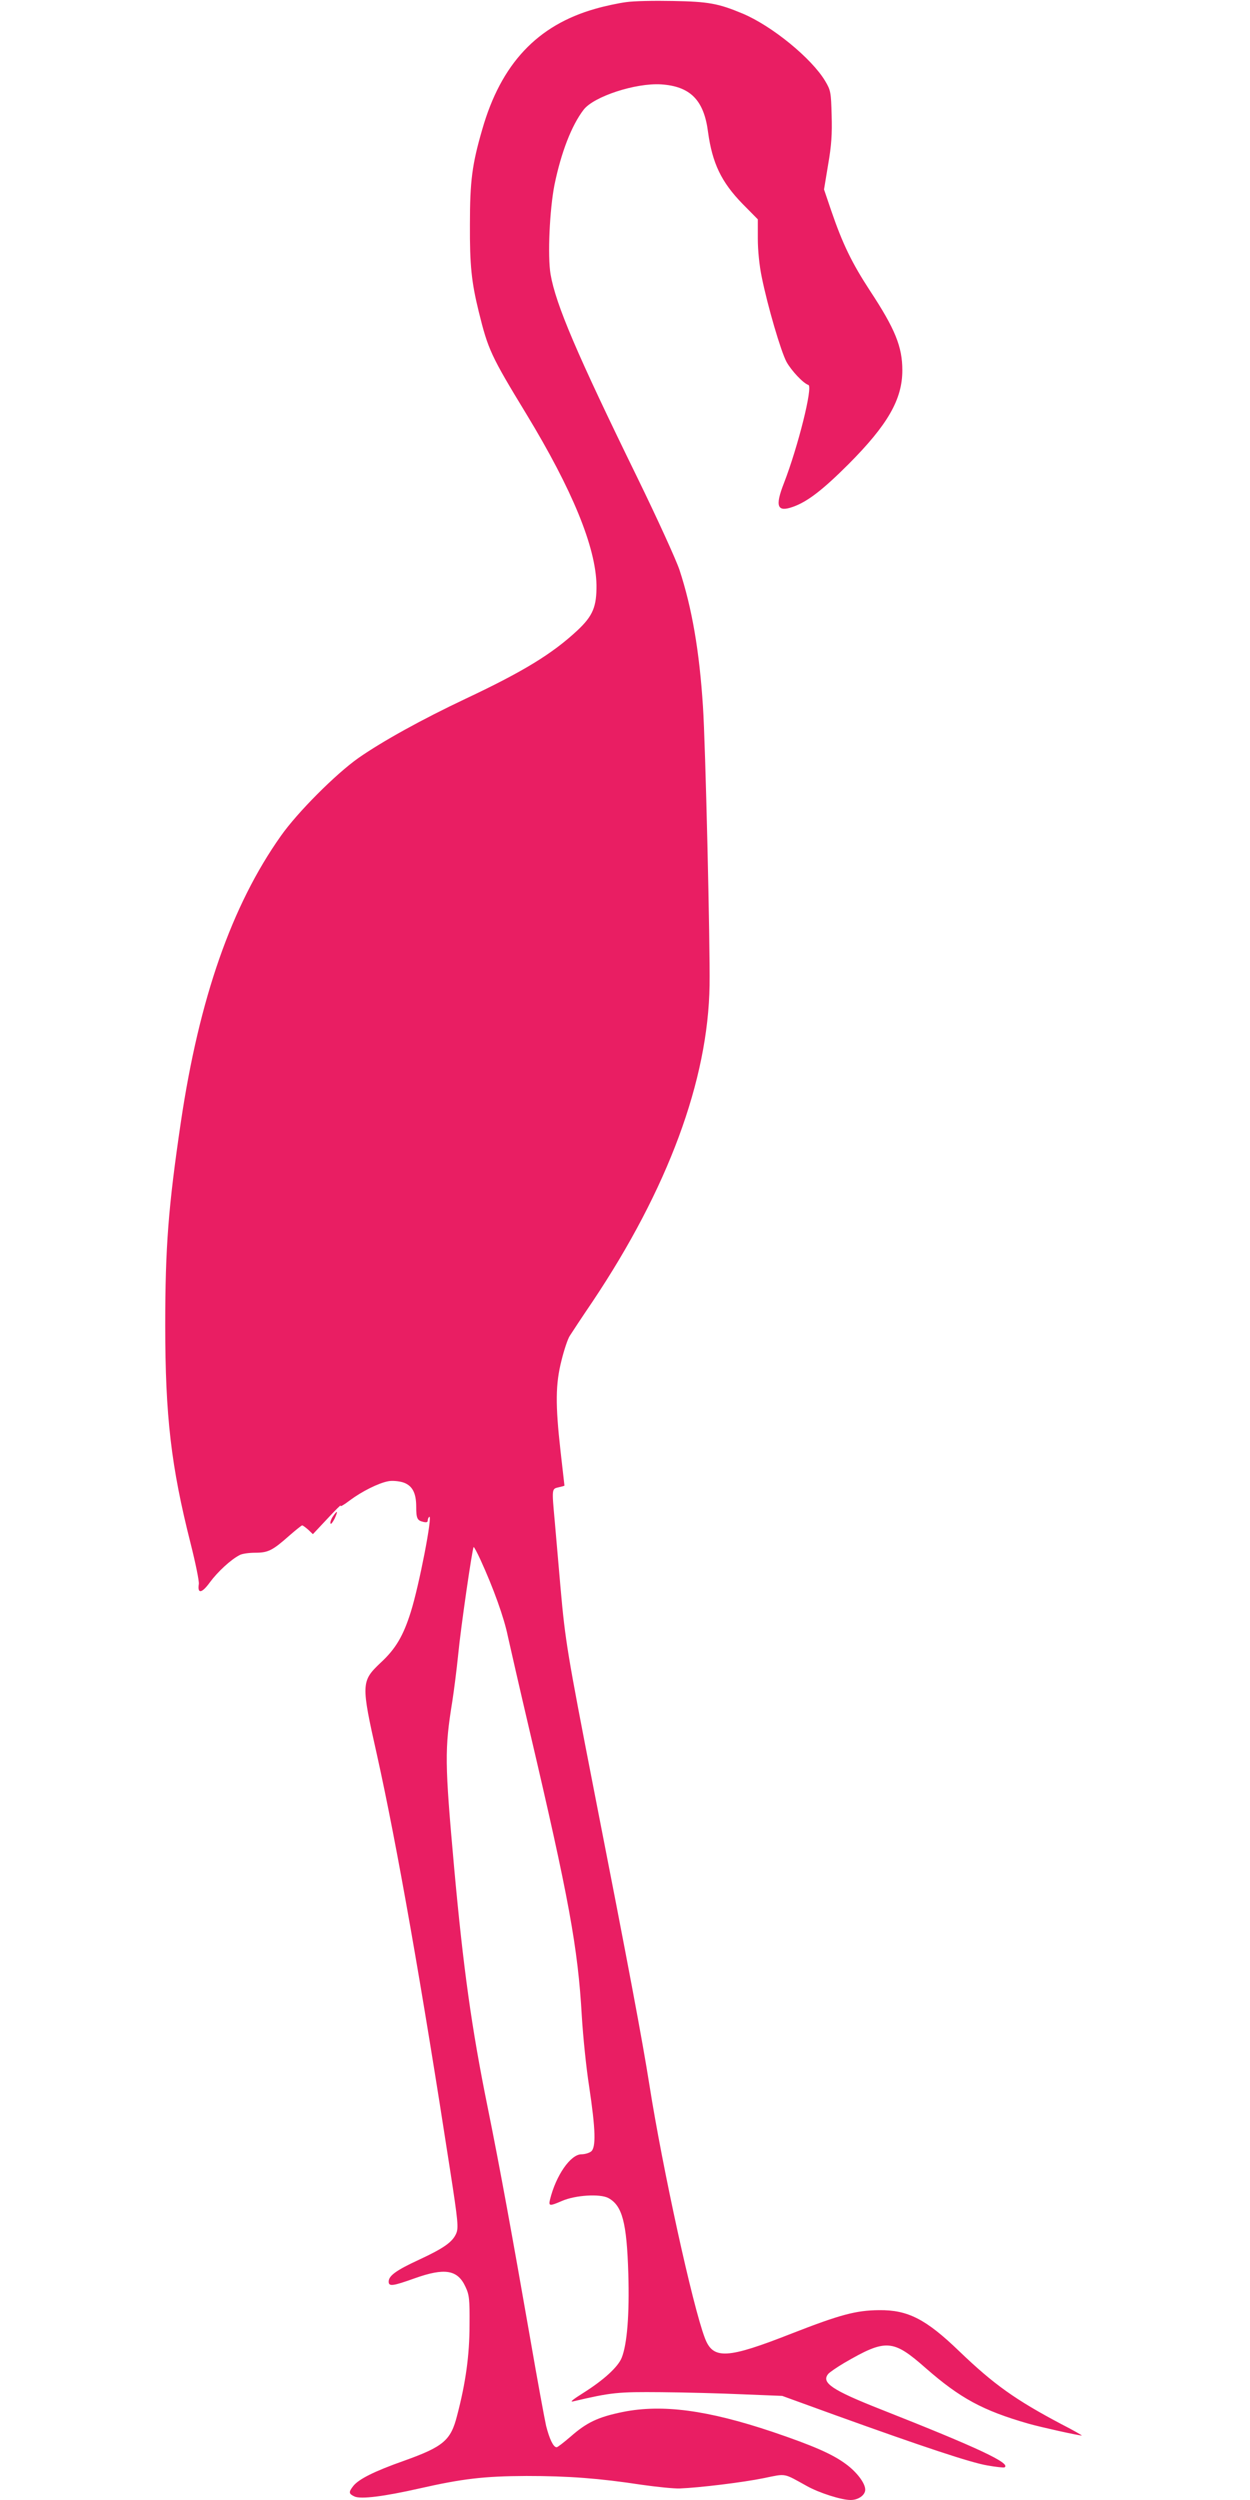 <?xml version="1.0" standalone="no"?>
<!DOCTYPE svg PUBLIC "-//W3C//DTD SVG 20010904//EN"
 "http://www.w3.org/TR/2001/REC-SVG-20010904/DTD/svg10.dtd">
<svg version="1.0" xmlns="http://www.w3.org/2000/svg"
 width="640pt" height="1280pt" viewBox="0 0 640 1280"
 preserveAspectRatio="xMidYMid meet">
<g transform="translate(0,1280) scale(0.1,-0.1)"
fill="#e91e63" stroke="none">
<path d="M3205 12789 c-38 -5 -109 -20 -157 -34 -297 -84 -483 -282 -579 -618
-52 -179 -63 -264 -63 -487 -1 -209 8 -294 45 -445 48 -195 62 -226 244 -525
236 -389 355 -680 359 -875 1 -111 -18 -158 -98 -233 -129 -120 -276 -210
-573 -350 -222 -105 -423 -216 -548 -303 -116 -82 -312 -278 -397 -399 -252
-356 -418 -832 -512 -1465 -64 -433 -80 -639 -80 -1040 0 -467 30 -723 130
-1118 25 -99 44 -192 42 -207 -8 -52 15 -49 57 9 40 54 107 116 152 139 12 7
48 12 80 12 66 0 88 11 176 89 32 28 61 51 64 51 4 0 17 -10 31 -22 l24 -23
75 80 c41 44 71 74 67 66 -4 -8 17 4 47 27 60 45 147 89 197 98 19 4 51 1 73
-5 49 -15 70 -53 70 -125 0 -60 5 -71 36 -78 16 -4 23 -2 23 7 0 8 4 16 8 19
18 11 -52 -352 -95 -488 -38 -121 -77 -188 -154 -259 -100 -95 -101 -107 -19
-472 102 -459 229 -1182 375 -2129 40 -258 43 -292 31 -321 -19 -44 -62 -75
-191 -135 -117 -54 -155 -82 -155 -112 0 -26 21 -23 133 17 154 55 220 44 260
-43 20 -42 22 -64 21 -197 0 -154 -20 -297 -64 -464 -32 -126 -70 -158 -271
-230 -153 -54 -232 -94 -260 -129 -25 -32 -24 -40 6 -54 32 -15 151 0 332 41
221 50 330 63 548 64 217 0 373 -12 590 -45 77 -11 165 -20 195 -19 101 4 324
31 431 53 117 24 98 27 221 -41 63 -35 176 -71 223 -71 40 0 75 25 75 53 0 33
-43 90 -99 131 -70 52 -170 95 -376 165 -334 112 -564 142 -765 102 -128 -26
-186 -54 -268 -126 -35 -30 -67 -55 -72 -55 -17 0 -37 43 -54 110 -8 36 -45
236 -81 445 -92 527 -155 874 -219 1190 -81 399 -124 707 -171 1225 -48 536
-49 603 -9 850 8 52 22 160 30 239 13 137 72 542 79 550 2 2 18 -28 35 -65 66
-144 121 -297 140 -391 12 -54 61 -269 110 -478 203 -866 249 -1116 269 -1470
6 -99 22 -259 37 -355 34 -226 36 -316 10 -336 -11 -8 -33 -14 -49 -14 -56 0
-131 -109 -161 -232 -8 -34 -2 -34 61 -7 68 30 195 38 238 15 71 -39 94 -124
102 -388 6 -208 -6 -360 -34 -430 -19 -47 -92 -114 -197 -180 -54 -34 -71 -48
-51 -43 196 46 228 49 450 47 121 -1 310 -6 420 -11 l200 -8 270 -98 c452
-163 696 -244 780 -258 44 -8 84 -12 88 -10 36 20 -134 100 -633 297 -251 99
-307 137 -269 182 7 8 43 33 80 55 215 125 250 123 419 -26 176 -154 292 -217
525 -284 63 -18 257 -61 274 -61 3 0 -43 27 -104 58 -236 125 -346 203 -524
374 -170 164 -263 212 -411 210 -117 -1 -199 -23 -445 -119 -333 -131 -404
-135 -446 -24 -63 165 -217 870 -284 1296 -37 234 -105 596 -285 1515 -136
698 -146 760 -170 1030 -11 129 -25 285 -30 345 -15 164 -15 162 20 170 17 4
30 7 30 9 0 1 -9 80 -20 176 -27 240 -26 343 5 465 13 53 32 110 42 125 10 16
62 95 117 176 385 576 592 1133 599 1620 3 202 -21 1241 -34 1429 -18 280 -56
502 -120 697 -17 51 -114 264 -216 473 -310 634 -417 885 -444 1040 -16 93 -5
332 20 459 34 165 87 303 149 384 52 68 266 138 397 130 149 -10 219 -80 240
-243 22 -161 68 -257 177 -369 l78 -79 0 -99 c0 -60 8 -139 20 -196 30 -149
98 -381 127 -435 25 -45 86 -110 112 -118 24 -8 -53 -316 -125 -502 -47 -120
-35 -151 46 -122 74 26 153 87 285 219 200 201 275 331 275 480 0 121 -37 212
-166 408 -92 141 -140 239 -199 412 l-36 106 21 127 c17 97 21 158 18 253 -3
118 -5 128 -33 175 -69 116 -273 283 -424 346 -122 51 -174 61 -356 64 -93 2
-201 0 -240 -6z"/>
<path d="M1704 5035 c-9 -13 -14 -29 -12 -35 2 -7 11 5 21 24 19 41 15 47 -9
11z"/>
</g>
</svg>
